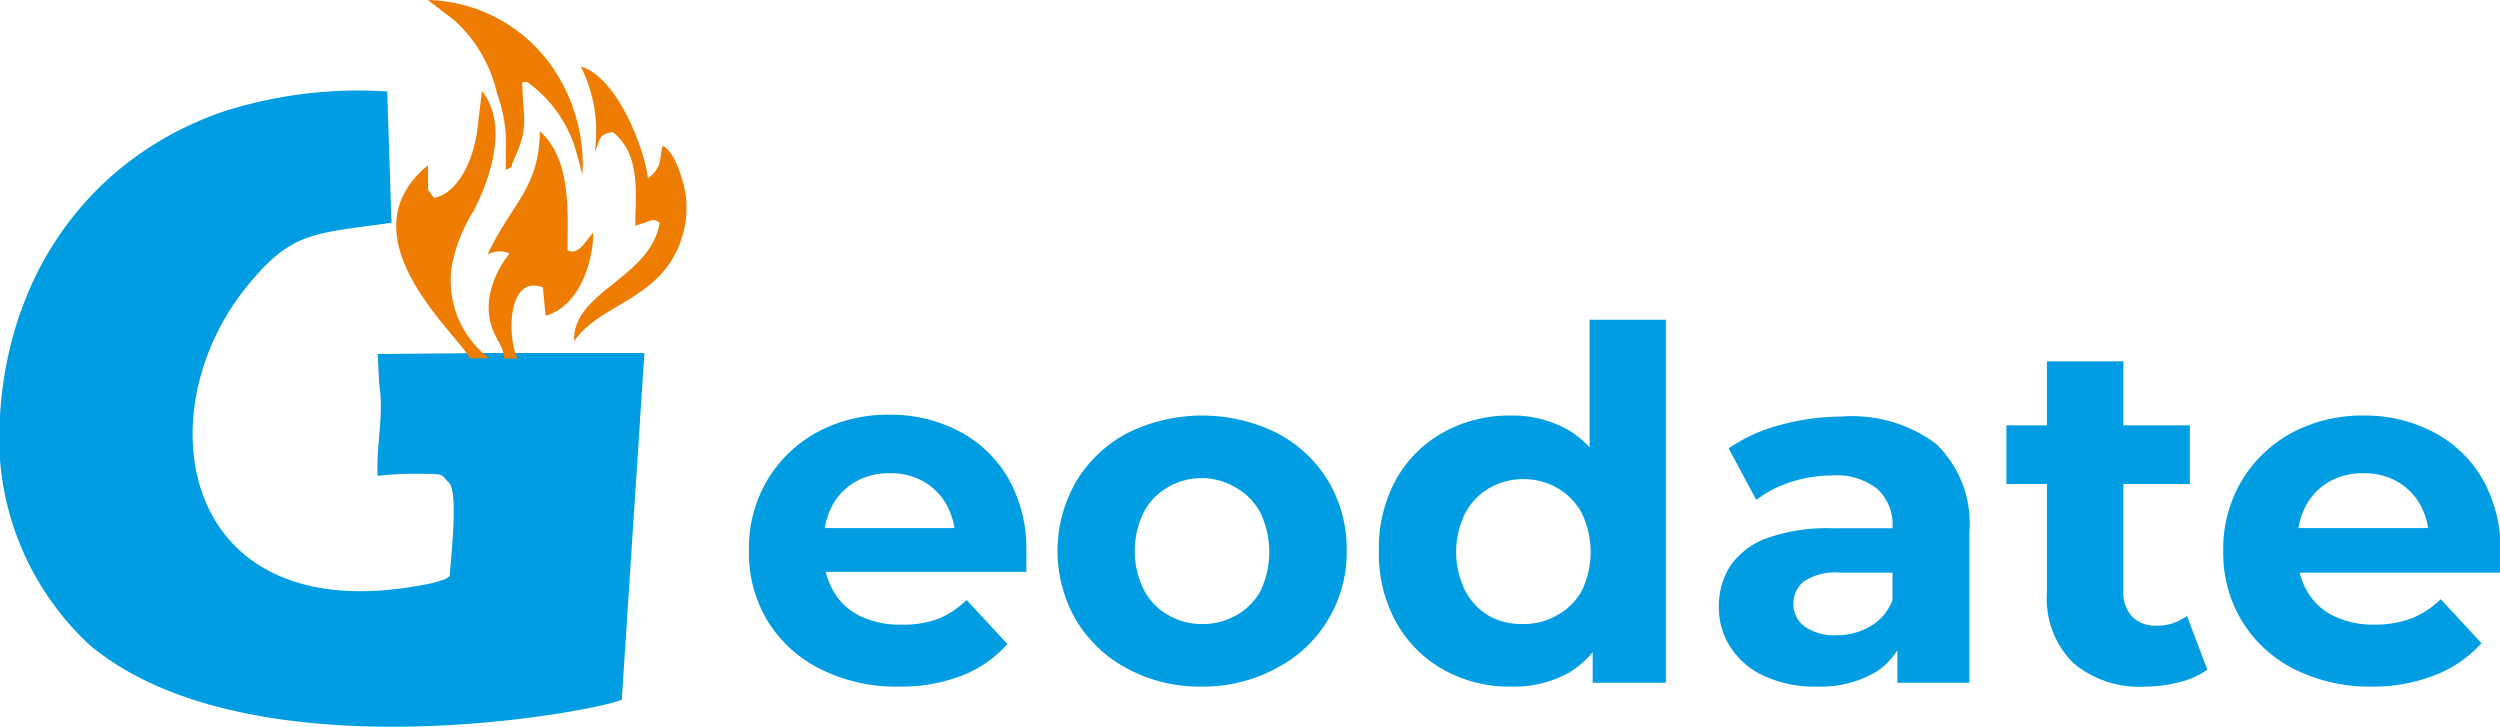 <svg xmlns="http://www.w3.org/2000/svg" width="122.67" height="35.66" viewBox="0 0 122.67 35.66">
  <defs>
    <style>
      .cls-1, .cls-3 {
        fill: #009de2;
      }

      .cls-1, .cls-2 {
        fill-rule: evenodd;
      }

      .cls-2 {
        fill: #ee7c00;
      }
    </style>
  </defs>
  <g id="Слой_2" data-name="Слой 2">
    <g id="Слой_1-2" data-name="Слой 1">
      <g>
        <path class="cls-1" d="M0,20.4a13.87,13.87,0,0,0,4.4,11.25c8,6.69,25.67,3.08,26.11,2.67l1.11-17H23.93l-5.4.05.08,1.5c.24,1.44-.16,3-.08,4.48a14.4,14.4,0,0,1,1.86-.1c1.45,0,1.23,0,1.58.38.58.33.13,3.84.1,4.64-.33.21-.05.09-.57.26a3.72,3.72,0,0,1-.48.12C8.82,31.12,7,20.26,12.16,14c2.17-2.67,3.28-2.53,7.05-3.07L19,4.49a21.66,21.66,0,0,0-8.09,1C4.37,7.77.41,13.45,0,20.4"/>
        <path class="cls-2" d="M25.63,4.28c0-.31-.05-.25.23-.26a6.3,6.3,0,0,1,2.42,3.44l.3,1.12a8.48,8.48,0,0,0-1.25-4.94A7.66,7.66,0,0,0,21,0l1.3,1a6.91,6.91,0,0,1,2.09,3.59,7.09,7.09,0,0,1,.43,2.75v1c.5-.27.15,0,.38-.46.73-1.62.5-1.84.43-3.63m7.81,7.45a4.64,4.64,0,0,0,.17-2.34c-.12-.6-.51-1.95-1.1-2.2-.15.59,0,1.06-.72,1.59-.1-1.18-1.4-4.91-3.29-5.49a7.14,7.14,0,0,1,.68,4.22c.29-.68.18-.88.89-1,1.39,1.12,1.11,3,1.1,4.6l.8-.27a.45.45,0,0,1,.4.13c-.48,2.74-4.28,3.35-4.2,5.8C29.48,14.85,32.44,14.73,33.44,11.73Zm-9.53.8A1.19,1.19,0,0,1,25,12.44a4.74,4.74,0,0,0-1,2.24c-.16,1.7.69,2,.74,2.91h.65c-.52-1.09-.48-4.13,1.25-3.49l.13,1.39c1.64-.44,2.34-2.62,2.34-4.07-.38.38-.71,1.14-1.26.86,0-1.84.2-4.46-1.36-5.84C26.46,9.29,25.06,10,23.91,12.53Zm-.84,5.08H24a4.79,4.79,0,0,1-1.84-4.47,7.7,7.7,0,0,1,1.08-2.76c.82-1.6,1.72-4.22.41-5.89L23.4,6.53c-.19,1.27-.89,2.94-2.1,3.18L21,9.31V8.11C16.72,11.63,22.56,16.47,23.07,17.61Z"/>
        <g>
          <path class="cls-3" d="M44.12,33.69a8.25,8.25,0,0,1-3.88-.87,6.35,6.35,0,0,1-2.58-2.36A6.43,6.43,0,0,1,36.75,27a6.54,6.54,0,0,1,.9-3.44,6.41,6.41,0,0,1,2.46-2.36,7.31,7.31,0,0,1,3.53-.85,7.19,7.19,0,0,1,3.42.81,6,6,0,0,1,2.41,2.3,7,7,0,0,1,.89,3.59,4.57,4.57,0,0,1,0,.49c0,.18,0,.36,0,.52H39.8V25.91h8.52l-1.44.65a3.59,3.59,0,0,0-.41-1.75,3,3,0,0,0-1.13-1.17,3.27,3.27,0,0,0-1.68-.42,3.34,3.34,0,0,0-1.69.42,3,3,0,0,0-1.14,1.18,3.73,3.73,0,0,0-.41,1.79v.57A3.62,3.62,0,0,0,40.89,29a3,3,0,0,0,1.32,1.23,4.47,4.47,0,0,0,2,.42A5,5,0,0,0,46,30.38a4.38,4.38,0,0,0,1.43-.94l2,2.16a5.78,5.78,0,0,1-2.23,1.55A8.23,8.23,0,0,1,44.12,33.69Z"/>
          <path class="cls-3" d="M59,33.69a7.5,7.5,0,0,1-3.66-.87,6.44,6.44,0,0,1-2.52-2.36,6.79,6.79,0,0,1,0-6.86,6.44,6.44,0,0,1,2.52-2.36,8.26,8.26,0,0,1,7.3,0,6.33,6.33,0,0,1,2.52,2.34A6.5,6.5,0,0,1,66.08,27a6.44,6.44,0,0,1-.92,3.42,6.31,6.31,0,0,1-2.52,2.36A7.51,7.51,0,0,1,59,33.69Zm0-3.07a3.29,3.29,0,0,0,1.68-.44A3.09,3.09,0,0,0,61.85,29a4.48,4.48,0,0,0,0-3.83,3.06,3.06,0,0,0-1.17-1.22A3.29,3.29,0,0,0,59,23.46a3.24,3.24,0,0,0-1.68.44,3,3,0,0,0-1.19,1.22,4.3,4.3,0,0,0,0,3.83,3.07,3.07,0,0,0,1.19,1.23A3.24,3.24,0,0,0,59,30.62Z"/>
          <path class="cls-3" d="M74.12,33.69a6.56,6.56,0,0,1-3.29-.83,6,6,0,0,1-2.32-2.32,6.9,6.9,0,0,1-.85-3.5,7,7,0,0,1,.85-3.53,6,6,0,0,1,2.32-2.3,6.66,6.66,0,0,1,3.29-.82,5.51,5.51,0,0,1,2.85.72,4.72,4.72,0,0,1,1.9,2.19A8.94,8.94,0,0,1,79.54,27a9.34,9.34,0,0,1-.65,3.73A4.58,4.58,0,0,1,77,33,5.61,5.61,0,0,1,74.12,33.69Zm.64-3.07a3.24,3.24,0,0,0,1.66-.44A3.13,3.13,0,0,0,77.61,29a4.39,4.39,0,0,0,0-3.83,3.11,3.11,0,0,0-1.19-1.22,3.24,3.24,0,0,0-1.66-.44,3.29,3.29,0,0,0-1.68.44,3.08,3.08,0,0,0-1.18,1.22,4.3,4.3,0,0,0,0,3.83,3.11,3.11,0,0,0,1.18,1.23A3.29,3.29,0,0,0,74.76,30.62Zm3.39,2.88V30.86L78.22,27,78,23.2V15.69h3.74V33.5Z"/>
          <path class="cls-3" d="M89.16,33.69a5.9,5.9,0,0,1-2.59-.52,3.87,3.87,0,0,1-1.65-1.4,3.54,3.54,0,0,1-.58-2,3.67,3.67,0,0,1,.56-2,3.74,3.74,0,0,1,1.79-1.36,8.87,8.87,0,0,1,3.19-.49h3.44V28.1h-3a2.8,2.8,0,0,0-1.81.43A1.38,1.38,0,0,0,88,29.61a1.36,1.36,0,0,0,.56,1.14,2.55,2.55,0,0,0,1.55.42,3.2,3.2,0,0,0,1.68-.45,2.49,2.49,0,0,0,1.08-1.3l.58,1.72A3.35,3.35,0,0,1,92,33,5.38,5.38,0,0,1,89.16,33.69Zm3.94-.19V31l-.24-.55V25.91A2.4,2.4,0,0,0,92.13,24a3.24,3.24,0,0,0-2.25-.67,6.66,6.66,0,0,0-2,.32,5.46,5.46,0,0,0-1.7.88L84.82,22a8.14,8.14,0,0,1,2.54-1.15,11.53,11.53,0,0,1,3-.41A6.88,6.88,0,0,1,95,21.78a5.41,5.41,0,0,1,1.63,4.35V33.5Z"/>
          <path class="cls-3" d="M98.45,23.75V20.87h9v2.88Zm6.82,9.94a5,5,0,0,1-3.55-1.17,4.45,4.45,0,0,1-1.28-3.46V17.73h3.75V29a1.74,1.74,0,0,0,.43,1.26,1.59,1.59,0,0,0,1.18.44,2.41,2.41,0,0,0,1.51-.48l1,2.64a4,4,0,0,1-1.37.61A6.65,6.65,0,0,1,105.27,33.69Z"/>
          <path class="cls-3" d="M116.43,33.69a8.28,8.28,0,0,1-3.88-.87A6.35,6.35,0,0,1,110,30.46a6.43,6.43,0,0,1-.91-3.42,6.54,6.54,0,0,1,.9-3.44,6.41,6.41,0,0,1,2.46-2.36,7.34,7.34,0,0,1,3.53-.85,7.19,7.19,0,0,1,3.42.81,6,6,0,0,1,2.41,2.3,7,7,0,0,1,.89,3.59,4.57,4.57,0,0,1,0,.49c0,.18,0,.36,0,.52H112.11V25.91h8.52l-1.44.65a3.59,3.59,0,0,0-.41-1.75,3,3,0,0,0-1.13-1.17,3.27,3.27,0,0,0-1.68-.42,3.34,3.34,0,0,0-1.69.42,3,3,0,0,0-1.14,1.18,3.73,3.73,0,0,0-.41,1.79v.57A3.62,3.62,0,0,0,113.2,29a3,3,0,0,0,1.32,1.23,4.5,4.5,0,0,0,2,.42,5.1,5.1,0,0,0,1.82-.31,4.34,4.34,0,0,0,1.42-.94l2,2.16a5.89,5.89,0,0,1-2.24,1.55A8.2,8.2,0,0,1,116.43,33.69Z"/>
        </g>
      </g>
    </g>
  </g>
</svg>
